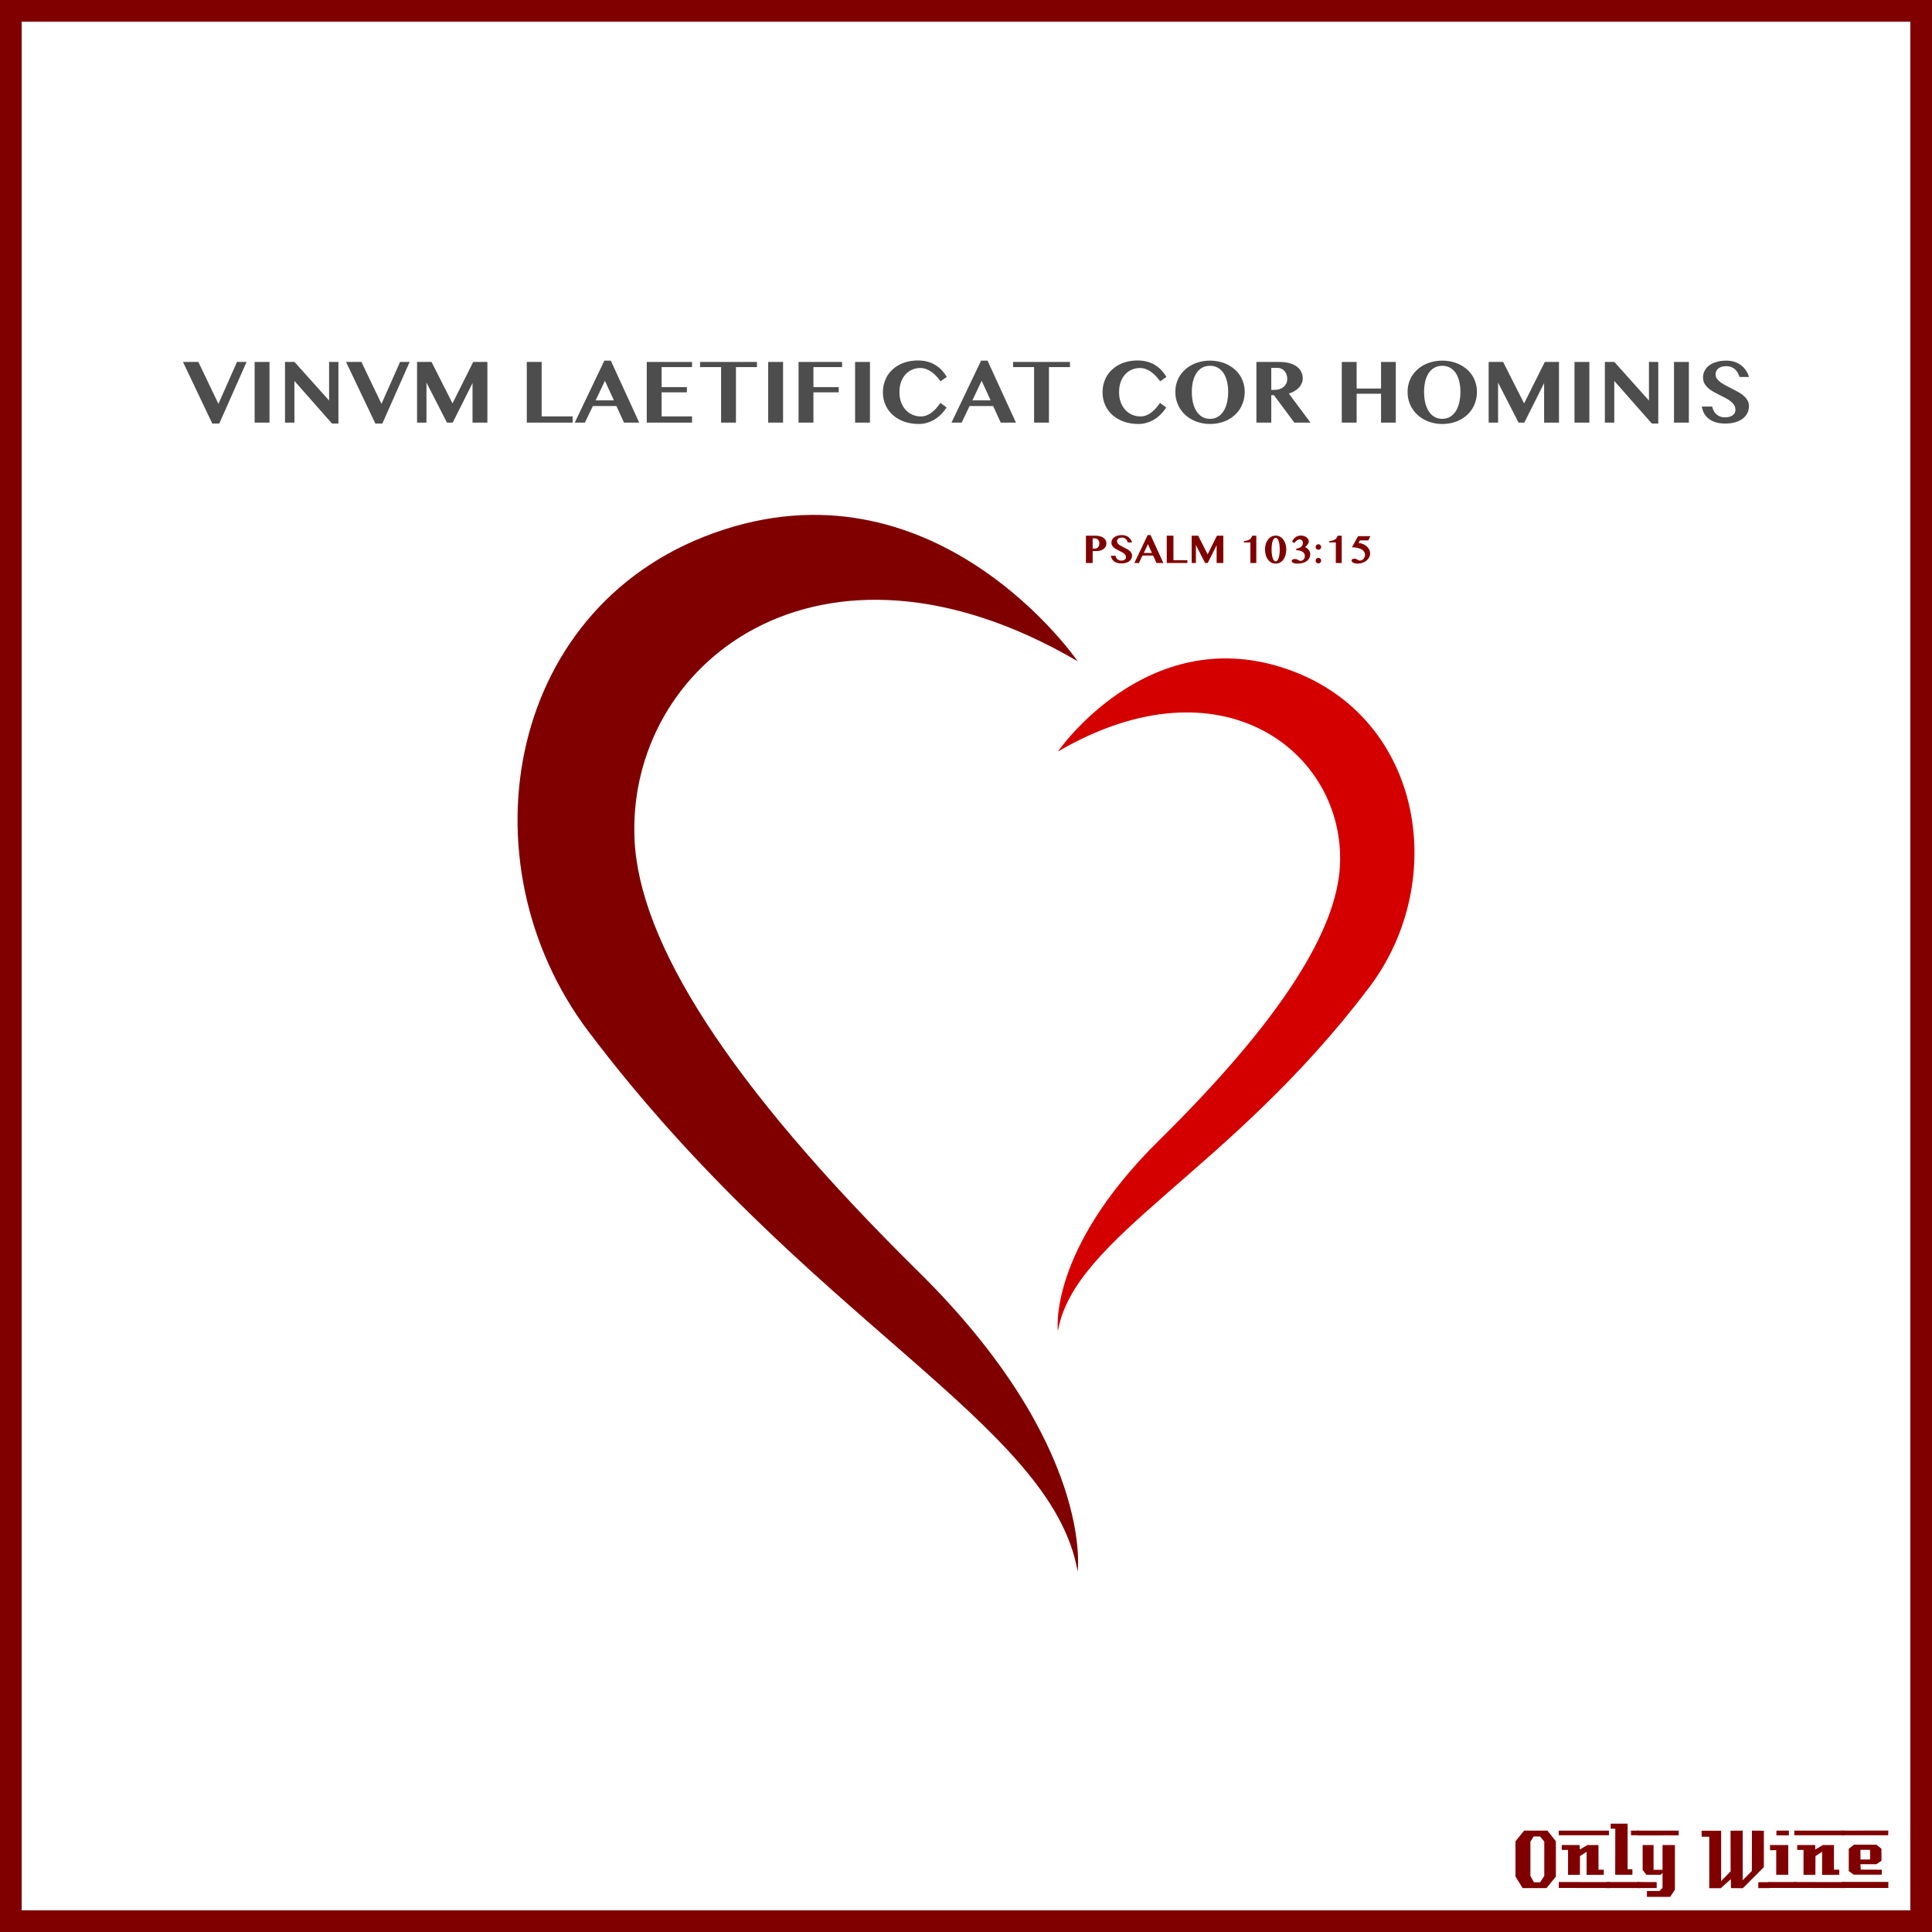 <?xml version="1.0" encoding="UTF-8" standalone="no"?>
<!-- Created with Inkscape (http://www.inkscape.org/) -->

<svg
   xmlns:dc="http://purl.org/dc/elements/1.1/"
   xmlns:cc="http://creativecommons.org/ns#"
   xmlns:rdf="http://www.w3.org/1999/02/22-rdf-syntax-ns#"
   xmlns:svg="http://www.w3.org/2000/svg"
   xmlns="http://www.w3.org/2000/svg"
   xmlns:sodipodi="http://sodipodi.sourceforge.net/DTD/sodipodi-0.dtd"
   xmlns:inkscape="http://www.inkscape.org/namespaces/inkscape"
   width="885.827"
   height="885.827"
   id="svg2"
   version="1.1"
   inkscape:version="0.48+devel r9772"
   sodipodi:docname="OnlyWine-175.svg">
  <defs
     id="defs4" />
  <sodipodi:namedview
     id="base"
     pagecolor="#ffffff"
     bordercolor="#666666"
     borderopacity="1.0"
     inkscape:pageopacity="0.0"
     inkscape:pageshadow="2"
     inkscape:zoom="0.78570671"
     inkscape:cx="442.91336"
     inkscape:cy="442.91336"
     inkscape:document-units="px"
     inkscape:current-layer="layer2"
     showgrid="false"
     units="px"
     inkscape:window-width="1440"
     inkscape:window-height="851"
     inkscape:window-x="0"
     inkscape:window-y="1"
     inkscape:window-maximized="1" />
  <g
     inkscape:label="Background"
     inkscape:groupmode="layer"
     id="layer1"
     transform="translate(0,-166.536)"
     sodipodi:insensitive="true">
    <rect
       style="color:#000000;fill:none;stroke:#800000;stroke-width:9.933;stroke-linecap:butt;stroke-linejoin:miter;stroke-miterlimit:4;stroke-opacity:1;stroke-dasharray:none;stroke-dashoffset:0;marker:none;visibility:visible;display:inline;overflow:visible;enable-background:accumulate"
       id="rect3840"
       width="875.901"
       height="875.894"
       x="4.963"
       y="171.502" />
    <g
       id="g3889"
       style="fill:#800000">
      <path
         d="m 713.379,1026.962 -4.32,5.28 -10.92,0 -3.28,-5.28 0,-16.2 3.96,-4.88 10.68,0 3.88,4.88 0,16.2 m -5.32,-0.32 0,-15.72 -1.92,-2.36 -2.96,0 -1.48,2.36 0,15.72 1.6,2.92 2.88,0 1.88,-2.92"
         style="font-size:40px;font-style:normal;font-variant:normal;font-weight:normal;font-stretch:normal;text-align:start;line-height:125%;letter-spacing:0px;word-spacing:0px;writing-mode:lr-tb;text-anchor:start;fill:#800000;fill-opacity:1;stroke:none;font-family:LambrettistA;-inkscape-font-specification:LambrettistA"
         id="path3847"
         inkscape:connector-curvature="0" />
      <path
         d="m 737.71,1008.002 -23,0 0,-2.12 23,0 0,2.12 m -2.36,18.12 c -3.733,0 -6.36,0.013 -7.88,0.04 l 0,-10.6 -3.04,2 -0.04,8.56 -5.44,0.04 c 0,0 0,-3.813 0,-11.44 l -2.88,0 c -0.027,-1.52 -0.027,-2.267 0,-2.24 l 8.24,0 0,2.08 3.52,-2.08 5.08,0 c -2e-5,0 -2e-5,3.773 0,11.32 l 2.44,0 0,2.32 m 2.68,6.08 -23.32,-0.04 0,-2.72 23.32,0.04 c -2e-5,0 -2e-5,0.907 0,2.72"
         style="font-size:40px;font-style:normal;font-variant:normal;font-weight:normal;font-stretch:normal;text-align:start;line-height:125%;letter-spacing:0px;word-spacing:0px;writing-mode:lr-tb;text-anchor:start;fill:#800000;fill-opacity:1;stroke:none;font-family:LambrettistA;-inkscape-font-specification:LambrettistA"
         id="path3849"
         inkscape:connector-curvature="0" />
      <path
         d="m 751.538,1008.002 -3.72,0 c -10e-6,-0.72 -10e-6,-1.12 0,-1.2 -0.027,-0.08 -0.04,-0.387 -0.04,-0.92 l 3.76,0 0,2.12 m -3.08,18.12 -7.88,0 0.04,-21.12 -2.12,0 0,-2.32 7.76,0 0,20.92 2.2,0 0,2.52 m 3.2,6.08 -14.88,0 c 0,0 0,-0.92 0,-2.76 l 14.84,0 c -10e-6,0.747 0.013,1.667 0.04,2.76"
         style="font-size:40px;font-style:normal;font-variant:normal;font-weight:normal;font-stretch:normal;text-align:start;line-height:125%;letter-spacing:0px;word-spacing:0px;writing-mode:lr-tb;text-anchor:start;fill:#800000;fill-opacity:1;stroke:none;font-family:LambrettistA;-inkscape-font-specification:LambrettistA"
         id="path3851"
         inkscape:connector-curvature="0" />
      <path
         d="m 769.717,1008.042 -18.92,0.04 c 0,-1.467 0,-2.2 0,-2.2 l 18.88,0 c 0.027,1.333 0.04,2.053 0.04,2.16 m -1.76,24.88 -2.16,3.32 -10.68,0 0,-2.68 5.72,0 1.44,-1.44 0,-6.84 -0.84,0.84 -6.56,0 -1.72,-2.2 0,-11.44 5,0 0,11.36 4.12,0 0,-11.36 5.68,0 0,20.44 m -8.36,-0.72 -8.8,0 0,-2.76 8.8,0.04 0,2.72"
         style="font-size:40px;font-style:normal;font-variant:normal;font-weight:normal;font-stretch:normal;text-align:start;line-height:125%;letter-spacing:0px;word-spacing:0px;writing-mode:lr-tb;text-anchor:start;fill:#800000;fill-opacity:1;stroke:none;font-family:LambrettistA;-inkscape-font-specification:LambrettistA"
         id="path3853"
         inkscape:connector-curvature="0" />
      <path
         d="m 811.381,1032.242 -5.2,0 0,-2.72 5.2,0 0,2.72 m -2.64,-9.64 -9.64,9.68 c -2,0 -3.8,-0.013 -5.4,-0.04 -0.08,0 -0.107,-1.373 -0.08,-4.12 l -4.76,4.24 c -10e-6,-0.027 -0.013,-0.053 -0.04,-0.08 l -5.12,0 c -10e-6,0 -10e-6,-7.867 0,-23.6 l -3.48,0 -0.04,-2.76 8.96,0 0,23.08 4.36,-4.44 -0.04,-18.64 c 2.187,10e-5 4.04,-0.013 5.56,-0.04 l 0,22.76 4.2,-4.24 0.04,-18.52 c 1.387,0.027 3.213,0.04 5.48,0.04 -3e-5,3.28 -3e-5,8.84 0,16.68"
         style="font-size:40px;font-style:normal;font-variant:normal;font-weight:normal;font-stretch:normal;text-align:start;line-height:125%;letter-spacing:0px;word-spacing:0px;writing-mode:lr-tb;text-anchor:start;fill:#800000;fill-opacity:1;stroke:none;font-family:LambrettistA;-inkscape-font-specification:LambrettistA"
         id="path3855"
         inkscape:connector-curvature="0" />
      <path
         d="m 820.202,1008.042 -5.72,0 0,-2.16 5.72,0 0,2.16 m -0.28,18.08 -5.52,0 c -0.027,-2.16 -0.027,-5.92 0,-11.28 l -2.84,0.04 c -0.027,-1.573 -0.027,-2.373 0,-2.4 l 8.36,0 0,13.64 m 3.6,6.04 -12.64,0 c 0,0 0,-0.907 0,-2.72 l 12.64,0 0,2.72"
         style="font-size:40px;font-style:normal;font-variant:normal;font-weight:normal;font-stretch:normal;text-align:start;line-height:125%;letter-spacing:0px;word-spacing:0px;writing-mode:lr-tb;text-anchor:start;fill:#800000;fill-opacity:1;stroke:none;font-family:LambrettistA;-inkscape-font-specification:LambrettistA"
         id="path3857"
         inkscape:connector-curvature="0" />
      <path
         d="m 845.679,1008.002 -23,0 0,-2.12 23,0 0,2.12 m -2.36,18.12 c -3.733,0 -6.36,0.013 -7.88,0.04 l 0,-10.6 -3.04,2 -0.04,8.56 -5.44,0.04 c 0,0 0,-3.813 0,-11.44 l -2.88,0 c -0.027,-1.52 -0.027,-2.267 0,-2.24 l 8.24,0 0,2.08 3.52,-2.08 5.08,0 c -2e-5,0 -2e-5,3.773 0,11.32 l 2.44,0 0,2.32 m 2.68,6.08 -23.32,-0.04 0,-2.72 23.32,0.04 c -2e-5,0 -2e-5,0.907 0,2.72"
         style="font-size:40px;font-style:normal;font-variant:normal;font-weight:normal;font-stretch:normal;text-align:start;line-height:125%;letter-spacing:0px;word-spacing:0px;writing-mode:lr-tb;text-anchor:start;fill:#800000;fill-opacity:1;stroke:none;font-family:LambrettistA;-inkscape-font-specification:LambrettistA"
         id="path3859"
         inkscape:connector-curvature="0" />
      <path
         d="m 865.787,1005.842 -0.04,2.16 -21.48,0 c 0,10e-5 0,-0.707 0,-2.12 l 21.52,-0.04 m -3,20.24 -12.84,0 -2.28,-1.68 0,-10.2 2.4,-1.88 10.24,0 2.32,1.84 0.04,5.52 -2.32,1.6 -7.32,0 c -10e-6,0.64 0.013,1.067 0.04,1.28 0.053,0.213 0.08,0.613 0.08,1.2 l 9.64,0.04 c 0.053,0.907 0.053,1.667 0,2.28 m 3.04,6.08 -21.24,0 c 0,0 0,-0.92 0,-2.76 l 21.24,0 c -0.053,1.493 -0.053,2.413 0,2.76 m -8.4,-13.04 0,-4.44 -4.4,0 0,4.44 4.4,0"
         style="font-size:40px;font-style:normal;font-variant:normal;font-weight:normal;font-stretch:normal;text-align:start;line-height:125%;letter-spacing:0px;word-spacing:0px;writing-mode:lr-tb;text-anchor:start;fill:#800000;fill-opacity:1;stroke:none;font-family:LambrettistA;-inkscape-font-specification:LambrettistA"
         id="path3861"
         inkscape:connector-curvature="0" />
    </g>
  </g>
  <g
     inkscape:groupmode="layer"
     id="layer2"
     inkscape:label="Draw">
    <g
       id="g3965"
       transform="translate(0,4.857)">
      <g
         transform="translate(3.717,12)"
         id="text3862"
         style="font-size:40px;font-style:normal;font-variant:normal;font-weight:bold;font-stretch:normal;text-align:start;line-height:125%;letter-spacing:0px;word-spacing:0px;writing-mode:lr-tb;text-anchor:start;fill:#4d4d4d;fill-opacity:1;stroke:none;font-family:Oriya MN;-inkscape-font-specification:Oriya MN Bold">
        <path
           inkscape:connector-curvature="0"
           id="path3898"
           style="fill:#4d4d4d"
           d="m 87.233,149.098 9.199,19.219 8.516,-19.219 4.395,0 -12.52,28.242 -3.203,0 -13.438,-28.242 7.051,0" />
        <path
           inkscape:connector-curvature="0"
           id="path3900"
           style="fill:#4d4d4d"
           d="m 113.034,149.098 6.816,0 0,27.812 -6.816,0 0,-27.812" />
        <path
           inkscape:connector-curvature="0"
           id="path3902"
           style="fill:#4d4d4d"
           d="m 126.96,149.098 4.355,0 15.859,17.695 0,-17.695 4.277,0 0,28.242 -2.949,0 -17.227,-19.531 0,19.102 -4.316,0 0,-27.812" />
        <path
           inkscape:connector-curvature="0"
           id="path3904"
           style="fill:#4d4d4d"
           d="m 161.999,149.098 9.199,19.219 8.516,-19.219 4.395,0 -12.52,28.242 -3.203,0 -13.438,-28.242 7.051,0" />
        <path
           inkscape:connector-curvature="0"
           id="path3906"
           style="fill:#4d4d4d"
           d="m 187.507,149.098 6.641,0 9.609,19.004 9.492,-19.004 6.504,0 0,27.812 -6.816,0 0,-18.125 -9.082,18.125 -2.637,0 -9.395,-18.34 0,18.34 -4.316,0 0,-27.812" />
        <path
           inkscape:connector-curvature="0"
           id="path3908"
           style="fill:#4d4d4d"
           d="m 237.819,149.098 6.816,0 0,24.961 14.199,0 0,2.852 -21.016,0 0,-27.812" />
        <path
           inkscape:connector-curvature="0"
           id="path3910"
           style="fill:#4d4d4d"
           d="m 276.335,148.493 13.027,28.418 -6.973,0 -3.477,-7.598 -10.801,0 -3.652,7.598 -4.648,0 13.574,-28.418 2.949,0 m -6.953,18.223 8.379,0 -4.121,-8.984 -4.258,8.984" />
        <path
           inkscape:connector-curvature="0"
           id="path3912"
           style="fill:#4d4d4d"
           d="m 313.581,149.098 0,2.363 -13.945,0 0,9.18 11.582,0 0,2.383 -11.582,0 0,11.035 13.945,0 0,2.852 -20.762,0 0,-27.812 20.762,0" />
        <path
           inkscape:connector-curvature="0"
           id="path3914"
           style="fill:#4d4d4d"
           d="m 343.347,149.098 0,2.363 -9.629,0 0,25.449 -6.816,0 0,-25.449 -9.629,0 0,-2.363 26.074,0" />
        <path
           inkscape:connector-curvature="0"
           id="path3916"
           style="fill:#4d4d4d"
           d="m 348.503,149.098 6.816,0 0,27.812 -6.816,0 0,-27.812" />
        <path
           inkscape:connector-curvature="0"
           id="path3918"
           style="fill:#4d4d4d"
           d="m 382.39,149.098 0,2.363 -13.145,0 0,9.18 11.582,0 0,2.383 -11.582,0 0,13.887 -6.816,0 0,-27.812 19.961,0" />
        <path
           inkscape:connector-curvature="0"
           id="path3920"
           style="fill:#4d4d4d"
           d="m 388.347,149.098 6.816,0 0,27.812 -6.816,0 0,-27.812" />
        <path
           inkscape:connector-curvature="0"
           id="path3922"
           style="fill:#4d4d4d"
           d="m 408.679,162.985 c -1e-5,1.797 0.273,3.385 0.82,4.766 0.547,1.38 1.27,2.539 2.168,3.477 0.911,0.938 1.953,1.647 3.125,2.129 1.185,0.482 2.409,0.723 3.672,0.723 0.977,0 1.881,-0.169 2.715,-0.508 0.846,-0.339 1.634,-0.788 2.363,-1.348 0.742,-0.573 1.432,-1.23 2.07,-1.973 0.638,-0.755 1.25,-1.549 1.836,-2.383 l 2.852,2.09 c -0.612,0.99 -1.354,1.94 -2.227,2.852 -0.859,0.911 -1.829,1.719 -2.91,2.422 -1.081,0.703 -2.259,1.263 -3.535,1.68 -1.276,0.417 -2.624,0.625 -4.043,0.625 -2.396,0 -4.603,-0.345 -6.621,-1.035 -2.005,-0.703 -3.744,-1.693 -5.215,-2.969 -1.458,-1.276 -2.598,-2.806 -3.418,-4.59 -0.82,-1.784 -1.23,-3.77 -1.23,-5.957 0,-1.406 0.176,-2.741 0.527,-4.004 0.352,-1.276 0.853,-2.454 1.504,-3.535 0.664,-1.081 1.471,-2.051 2.422,-2.91 0.951,-0.872 2.018,-1.615 3.203,-2.227 1.198,-0.612 2.506,-1.081 3.926,-1.406 1.419,-0.325 2.923,-0.488 4.512,-0.488 1.602,3e-5 3.066,0.189 4.395,0.566 1.341,0.365 2.552,0.885 3.633,1.562 1.094,0.664 2.064,1.458 2.91,2.383 0.859,0.924 1.615,1.934 2.266,3.027 l -2.891,2.012 c -0.586,-0.833 -1.224,-1.615 -1.914,-2.344 -0.677,-0.742 -1.406,-1.387 -2.188,-1.934 -0.781,-0.56 -1.602,-1.003 -2.461,-1.328 -0.859,-0.326 -1.758,-0.488 -2.695,-0.488 -1.276,3e-5 -2.494,0.241 -3.652,0.723 -1.159,0.482 -2.181,1.191 -3.066,2.129 -0.872,0.938 -1.569,2.096 -2.09,3.477 -0.508,1.38 -0.762,2.975 -0.762,4.785" />
        <path
           inkscape:connector-curvature="0"
           id="path3924"
           style="fill:#4d4d4d"
           d="m 449.069,148.493 13.027,28.418 -6.973,0 -3.477,-7.598 -10.801,0 -3.652,7.598 -4.648,0 13.574,-28.418 2.949,0 m -6.953,18.223 8.379,0 -4.121,-8.984 -4.258,8.984" />
        <path
           inkscape:connector-curvature="0"
           id="path3926"
           style="fill:#4d4d4d"
           d="m 486.862,149.098 0,2.363 -9.629,0 0,25.449 -6.816,0 0,-25.449 -9.629,0 0,-2.363 26.074,0" />
        <path
           inkscape:connector-curvature="0"
           id="path3928"
           style="fill:#4d4d4d"
           d="m 509.382,162.985 c -10e-6,1.797 0.273,3.385 0.82,4.766 0.547,1.38 1.27,2.539 2.168,3.477 0.911,0.938 1.953,1.647 3.125,2.129 1.185,0.482 2.409,0.723 3.672,0.723 0.977,0 1.881,-0.169 2.715,-0.508 0.846,-0.339 1.634,-0.788 2.363,-1.348 0.742,-0.573 1.432,-1.23 2.07,-1.973 0.638,-0.755 1.25,-1.549 1.836,-2.383 l 2.852,2.09 c -0.612,0.99 -1.354,1.94 -2.227,2.852 -0.859,0.911 -1.829,1.719 -2.91,2.422 -1.081,0.703 -2.259,1.263 -3.535,1.68 -1.276,0.417 -2.624,0.625 -4.043,0.625 -2.396,0 -4.603,-0.345 -6.621,-1.035 -2.005,-0.703 -3.743,-1.693 -5.215,-2.969 -1.458,-1.276 -2.598,-2.806 -3.418,-4.59 -0.82,-1.784 -1.23,-3.77 -1.23,-5.957 0,-1.406 0.176,-2.741 0.527,-4.004 0.352,-1.276 0.853,-2.454 1.504,-3.535 0.664,-1.081 1.471,-2.051 2.422,-2.91 0.951,-0.872 2.018,-1.615 3.203,-2.227 1.198,-0.612 2.506,-1.081 3.926,-1.406 1.419,-0.325 2.923,-0.488 4.512,-0.488 1.602,3e-5 3.066,0.189 4.395,0.566 1.341,0.365 2.552,0.885 3.633,1.562 1.094,0.664 2.064,1.458 2.91,2.383 0.859,0.924 1.615,1.934 2.266,3.027 l -2.891,2.012 c -0.586,-0.833 -1.224,-1.615 -1.914,-2.344 -0.677,-0.742 -1.406,-1.387 -2.188,-1.934 -0.781,-0.56 -1.602,-1.003 -2.461,-1.328 -0.859,-0.326 -1.758,-0.488 -2.695,-0.488 -1.276,3e-5 -2.494,0.241 -3.652,0.723 -1.159,0.482 -2.181,1.191 -3.066,2.129 -0.872,0.938 -1.569,2.096 -2.09,3.477 -0.508,1.38 -0.762,2.975 -0.762,4.785" />
        <path
           inkscape:connector-curvature="0"
           id="path3930"
           style="fill:#4d4d4d"
           d="m 551.081,177.536 c -1.497,0 -2.93,-0.169 -4.297,-0.508 -1.367,-0.326 -2.637,-0.794 -3.809,-1.406 -1.172,-0.612 -2.24,-1.354 -3.203,-2.227 -0.964,-0.872 -1.784,-1.855 -2.461,-2.949 -0.677,-1.094 -1.204,-2.279 -1.582,-3.555 -0.365,-1.289 -0.547,-2.65 -0.547,-4.082 0,-1.406 0.182,-2.734 0.547,-3.984 0.378,-1.263 0.905,-2.422 1.582,-3.477 0.677,-1.055 1.497,-2.005 2.461,-2.852 0.964,-0.859 2.031,-1.582 3.203,-2.168 1.172,-0.586 2.441,-1.035 3.809,-1.348 1.367,-0.325 2.799,-0.488 4.297,-0.488 1.497,3e-5 2.93,0.163 4.297,0.488 1.367,0.313 2.637,0.768 3.809,1.367 1.172,0.586 2.24,1.302 3.203,2.148 0.964,0.846 1.784,1.797 2.461,2.852 0.677,1.055 1.198,2.207 1.562,3.457 0.378,1.25 0.566,2.572 0.566,3.965 -3e-5,1.471 -0.189,2.858 -0.566,4.16 -0.365,1.302 -0.885,2.5 -1.562,3.594 -0.677,1.094 -1.497,2.077 -2.461,2.949 -0.964,0.859 -2.031,1.595 -3.203,2.207 -1.172,0.599 -2.441,1.055 -3.809,1.367 -1.367,0.326 -2.8,0.488 -4.297,0.488 m 0,-2.363 c 1.354,0 2.546,-0.306 3.574,-0.918 1.042,-0.625 1.914,-1.484 2.617,-2.578 0.703,-1.107 1.23,-2.415 1.582,-3.926 0.365,-1.51 0.547,-3.158 0.547,-4.941 -3e-5,-1.758 -0.182,-3.366 -0.547,-4.824 -0.352,-1.471 -0.879,-2.734 -1.582,-3.789 -0.703,-1.055 -1.576,-1.875 -2.617,-2.461 -1.029,-0.586 -2.22,-0.879 -3.574,-0.879 -1.367,3e-5 -2.572,0.293 -3.613,0.879 -1.042,0.586 -1.914,1.406 -2.617,2.461 -0.69,1.055 -1.217,2.318 -1.582,3.789 -0.352,1.458 -0.527,3.066 -0.527,4.824 -10e-6,1.784 0.176,3.431 0.527,4.941 0.365,1.51 0.892,2.819 1.582,3.926 0.703,1.094 1.576,1.953 2.617,2.578 1.042,0.612 2.246,0.918 3.613,0.918" />
        <path
           inkscape:connector-curvature="0"
           id="path3932"
           style="fill:#4d4d4d"
           d="m 572.351,149.098 10.449,0 c 1.797,2e-5 3.372,0.189 4.727,0.566 1.354,0.378 2.48,0.905 3.379,1.582 0.898,0.677 1.569,1.478 2.012,2.402 0.456,0.924 0.684,1.934 0.684,3.027 -3e-5,0.781 -0.156,1.53 -0.469,2.246 -0.3,0.703 -0.729,1.354 -1.289,1.953 -0.56,0.586 -1.23,1.113 -2.012,1.582 -0.781,0.456 -1.647,0.833 -2.598,1.133 l 9.902,13.32 -7.402,0 -9.355,-12.598 -1.211,0 0,12.598 -6.816,0 0,-27.812 m 6.816,12.812 1.484,0 c 0.833,1e-5 1.602,-0.117 2.305,-0.352 0.716,-0.234 1.335,-0.566 1.855,-0.996 0.521,-0.443 0.931,-0.977 1.23,-1.602 0.299,-0.638 0.449,-1.354 0.449,-2.148 -10e-6,-0.729 -0.117,-1.4 -0.352,-2.012 -0.221,-0.612 -0.534,-1.139 -0.938,-1.582 -0.404,-0.456 -0.885,-0.807 -1.445,-1.055 -0.547,-0.247 -1.152,-0.371 -1.816,-0.371 l -2.773,0 0,10.117" />
        <path
           inkscape:connector-curvature="0"
           id="path3934"
           style="fill:#4d4d4d"
           d="m 618.308,163.669 0,13.242 -6.816,0 0,-27.812 6.816,0 0,12.188 11.191,0 0,-12.188 6.758,0 0,27.812 -6.758,0 0,-13.242 -11.191,0" />
        <path
           inkscape:connector-curvature="0"
           id="path3936"
           style="fill:#4d4d4d"
           d="m 657.565,177.536 c -1.497,0 -2.93,-0.169 -4.297,-0.508 -1.367,-0.326 -2.637,-0.794 -3.809,-1.406 -1.172,-0.612 -2.24,-1.354 -3.203,-2.227 -0.964,-0.872 -1.784,-1.855 -2.461,-2.949 -0.677,-1.094 -1.204,-2.279 -1.582,-3.555 -0.365,-1.289 -0.547,-2.65 -0.547,-4.082 0,-1.406 0.182,-2.734 0.547,-3.984 0.378,-1.263 0.905,-2.422 1.582,-3.477 0.677,-1.055 1.497,-2.005 2.461,-2.852 0.964,-0.859 2.031,-1.582 3.203,-2.168 1.172,-0.586 2.441,-1.035 3.809,-1.348 1.367,-0.325 2.799,-0.488 4.297,-0.488 1.497,3e-5 2.93,0.163 4.297,0.488 1.367,0.313 2.637,0.768 3.809,1.367 1.172,0.586 2.24,1.302 3.203,2.148 0.964,0.846 1.784,1.797 2.461,2.852 0.677,1.055 1.198,2.207 1.562,3.457 0.378,1.25 0.566,2.572 0.566,3.965 -3e-5,1.471 -0.189,2.858 -0.566,4.16 -0.365,1.302 -0.885,2.5 -1.562,3.594 -0.677,1.094 -1.497,2.077 -2.461,2.949 -0.964,0.859 -2.031,1.595 -3.203,2.207 -1.172,0.599 -2.441,1.055 -3.809,1.367 -1.367,0.326 -2.8,0.488 -4.297,0.488 m 0,-2.363 c 1.354,0 2.546,-0.306 3.574,-0.918 1.042,-0.625 1.914,-1.484 2.617,-2.578 0.703,-1.107 1.23,-2.415 1.582,-3.926 0.365,-1.51 0.547,-3.158 0.547,-4.941 -2e-5,-1.758 -0.182,-3.366 -0.547,-4.824 -0.352,-1.471 -0.879,-2.734 -1.582,-3.789 -0.703,-1.055 -1.576,-1.875 -2.617,-2.461 -1.029,-0.586 -2.22,-0.879 -3.574,-0.879 -1.367,3e-5 -2.572,0.293 -3.613,0.879 -1.042,0.586 -1.914,1.406 -2.617,2.461 -0.69,1.055 -1.217,2.318 -1.582,3.789 -0.352,1.458 -0.527,3.066 -0.527,4.824 -10e-6,1.784 0.176,3.431 0.527,4.941 0.365,1.51 0.892,2.819 1.582,3.926 0.703,1.094 1.576,1.953 2.617,2.578 1.042,0.612 2.246,0.918 3.613,0.918" />
        <path
           inkscape:connector-curvature="0"
           id="path3938"
           style="fill:#4d4d4d"
           d="m 678.835,149.098 6.641,0 9.609,19.004 9.492,-19.004 6.504,0 0,27.812 -6.816,0 0,-18.125 -9.082,18.125 -2.637,0 -9.395,-18.34 0,18.34 -4.316,0 0,-27.812" />
        <path
           inkscape:connector-curvature="0"
           id="path3940"
           style="fill:#4d4d4d"
           d="m 718.19,149.098 6.816,0 0,27.812 -6.816,0 0,-27.812" />
        <path
           inkscape:connector-curvature="0"
           id="path3942"
           style="fill:#4d4d4d"
           d="m 732.116,149.098 4.355,0 15.859,17.695 0,-17.695 4.277,0 0,28.242 -2.949,0 -17.227,-19.531 0,19.102 -4.316,0 0,-27.812" />
        <path
           inkscape:connector-curvature="0"
           id="path3944"
           style="fill:#4d4d4d"
           d="m 763.815,149.098 6.816,0 0,27.812 -6.816,0 0,-27.812" />
        <path
           inkscape:connector-curvature="0"
           id="path3946"
           style="fill:#4d4d4d"
           d="m 787.292,177.34 c -1.667,0 -3.125,-0.195 -4.375,-0.586 -1.25,-0.391 -2.318,-0.931 -3.203,-1.621 -0.872,-0.69 -1.569,-1.51 -2.09,-2.461 -0.508,-0.951 -0.859,-1.992 -1.055,-3.125 l 4.727,0 c 0.169,0.69 0.41,1.341 0.723,1.953 0.312,0.599 0.71,1.12 1.191,1.562 0.482,0.443 1.055,0.794 1.719,1.055 0.664,0.247 1.432,0.371 2.305,0.371 0.586,0 1.159,-0.059 1.719,-0.176 0.573,-0.13 1.081,-0.332 1.523,-0.605 0.456,-0.273 0.82,-0.631 1.094,-1.074 0.273,-0.456 0.41,-1.009 0.41,-1.66 -1e-5,-0.833 -0.215,-1.569 -0.645,-2.207 -0.417,-0.638 -0.977,-1.217 -1.68,-1.738 -0.69,-0.534 -1.484,-1.029 -2.383,-1.484 -0.885,-0.456 -1.79,-0.911 -2.715,-1.367 -0.924,-0.469 -1.836,-0.951 -2.734,-1.445 -0.885,-0.508 -1.68,-1.074 -2.383,-1.699 -0.69,-0.625 -1.25,-1.328 -1.68,-2.109 -0.417,-0.781 -0.625,-1.68 -0.625,-2.695 0,-1.107 0.241,-2.129 0.723,-3.066 0.482,-0.951 1.178,-1.771 2.09,-2.461 0.924,-0.69 2.051,-1.23 3.379,-1.621 1.328,-0.391 2.839,-0.586 4.531,-0.586 1.406,3e-5 2.676,0.195 3.809,0.586 1.133,0.391 2.129,0.924 2.988,1.602 0.872,0.664 1.602,1.452 2.188,2.363 0.599,0.911 1.055,1.895 1.367,2.949 l -4.297,0 c -0.247,-0.664 -0.534,-1.296 -0.859,-1.895 -0.326,-0.599 -0.729,-1.126 -1.211,-1.582 -0.482,-0.456 -1.061,-0.814 -1.738,-1.074 -0.677,-0.273 -1.491,-0.41 -2.441,-0.41 -0.885,3e-5 -1.634,0.117 -2.246,0.352 -0.612,0.234 -1.107,0.534 -1.484,0.898 -0.378,0.352 -0.651,0.749 -0.82,1.191 -0.156,0.443 -0.234,0.879 -0.234,1.309 -10e-6,0.742 0.215,1.419 0.645,2.031 0.443,0.599 1.022,1.159 1.738,1.68 0.729,0.508 1.549,1.003 2.461,1.484 0.911,0.469 1.842,0.944 2.793,1.426 0.964,0.482 1.901,0.983 2.812,1.504 0.924,0.521 1.745,1.1 2.461,1.738 0.729,0.625 1.309,1.322 1.738,2.09 0.443,0.768 0.664,1.634 0.664,2.598 -2e-5,1.133 -0.234,2.188 -0.703,3.164 -0.469,0.964 -1.165,1.81 -2.09,2.539 -0.911,0.716 -2.051,1.283 -3.418,1.699 -1.354,0.404 -2.917,0.605 -4.688,0.605" />
      </g>
      <g
         transform="translate(-2.1002722e-5,0)"
         id="g3948">
        <g
           id="g3858"
           transform="translate(0,30.546)">
          <path
             id="path3796"
             d="m 485.057,309.188 c 0,0 40.275,-58.719 103.138,-38.453 63.701,20.525 77.055,96.953 39.634,146.521 -63.958,84.69 -135.208,114.188 -142.772,157.612 0,0 -4.942,-36.814 46.503,-87.545 55.97,-55.182 81.411,-96.256 82.821,-125.997 2.441,-51.291 -53.797,-96.271 -129.322,-52.14"
             inkscape:connector-curvature="0"
             style="fill:#d40000" />
          <path
             id="path3798"
             d="m 494.112,267.775 c 0,0 -63.231,-92.239 -162.013,-60.427 -100.096,32.252 -121.06,152.312 -62.281,230.191 100.465,133.071 212.425,179.405 224.294,247.613 0,0 7.786,-57.819 -73.038,-137.522 -87.914,-86.701 -127.902,-151.236 -130.125,-197.939 -3.838,-80.592 84.523,-151.246 203.163,-81.916 z"
             inkscape:connector-curvature="0"
             style="fill:#800000" />
        </g>
        <g
           style="font-size:18px;font-style:normal;font-variant:normal;font-weight:bold;font-stretch:normal;text-align:start;line-height:125%;letter-spacing:0px;word-spacing:0px;writing-mode:lr-tb;text-anchor:start;fill:#800000;fill-opacity:1;stroke:none;font-family:Oriya MN;-inkscape-font-specification:Oriya MN Bold"
           id="text3868">
          <path
             inkscape:connector-curvature="0"
             d="m 497.906,240.76 4.359,0 c 0.703,1e-5 1.359,0.076 1.969,0.229 0.615,0.146 1.148,0.366 1.6,0.659 0.451,0.293 0.806,0.659 1.063,1.099 0.264,0.439 0.395,0.952 0.396,1.538 -10e-6,0.592 -0.129,1.107 -0.387,1.547 -0.258,0.439 -0.598,0.806 -1.02,1.099 -0.416,0.293 -0.894,0.513 -1.433,0.659 -0.539,0.146 -1.09,0.22 -1.652,0.22 l -1.811,0 0,5.467 -3.085,0 0,-12.516 m 3.085,5.915 1.002,0 c 0.346,0 0.647,-0.061 0.905,-0.185 0.264,-0.129 0.48,-0.302 0.65,-0.519 0.176,-0.217 0.305,-0.466 0.387,-0.747 0.088,-0.287 0.132,-0.586 0.132,-0.896 -1e-5,-0.375 -0.056,-0.709 -0.167,-1.002 -0.111,-0.293 -0.267,-0.539 -0.466,-0.738 -0.193,-0.199 -0.422,-0.352 -0.686,-0.457 -0.264,-0.105 -0.545,-0.158 -0.844,-0.158 l -0.914,0 0,4.702"
             style="fill:#800000"
             id="path3875" />
          <path
             inkscape:connector-curvature="0"
             d="m 514.157,253.469 c -0.75,0 -1.406,-0.088 -1.969,-0.264 -0.562,-0.176 -1.043,-0.419 -1.441,-0.729 -0.393,-0.311 -0.706,-0.68 -0.94,-1.107 -0.229,-0.428 -0.387,-0.896 -0.475,-1.406 l 2.127,0 c 0.076,0.311 0.185,0.604 0.325,0.879 0.141,0.27 0.319,0.504 0.536,0.703 0.217,0.199 0.475,0.357 0.773,0.475 0.299,0.111 0.645,0.167 1.037,0.167 0.264,0 0.521,-0.026 0.773,-0.079 0.258,-0.059 0.486,-0.149 0.686,-0.272 0.205,-0.123 0.369,-0.284 0.492,-0.483 0.123,-0.205 0.185,-0.454 0.185,-0.747 -10e-6,-0.375 -0.097,-0.706 -0.29,-0.993 -0.188,-0.287 -0.439,-0.548 -0.756,-0.782 -0.311,-0.24 -0.668,-0.463 -1.072,-0.668 -0.398,-0.205 -0.806,-0.41 -1.222,-0.615 -0.416,-0.211 -0.826,-0.428 -1.23,-0.65 -0.398,-0.229 -0.756,-0.483 -1.072,-0.765 -0.311,-0.281 -0.562,-0.598 -0.756,-0.949 -0.188,-0.352 -0.281,-0.756 -0.281,-1.213 0,-0.498 0.108,-0.958 0.325,-1.38 0.217,-0.428 0.53,-0.797 0.94,-1.107 0.416,-0.311 0.923,-0.554 1.521,-0.729 0.598,-0.176 1.277,-0.264 2.039,-0.264 0.633,1e-5 1.204,0.088 1.714,0.264 0.51,0.176 0.958,0.416 1.345,0.721 0.393,0.299 0.721,0.653 0.984,1.063 0.27,0.41 0.475,0.853 0.615,1.327 l -1.934,0 c -0.111,-0.299 -0.24,-0.583 -0.387,-0.853 -0.146,-0.27 -0.328,-0.507 -0.545,-0.712 -0.217,-0.205 -0.478,-0.366 -0.782,-0.483 -0.305,-0.123 -0.671,-0.185 -1.099,-0.185 -0.398,2e-5 -0.735,0.053 -1.011,0.158 -0.275,0.105 -0.498,0.24 -0.668,0.404 -0.17,0.158 -0.293,0.337 -0.369,0.536 -0.07,0.199 -0.105,0.396 -0.105,0.589 0,0.334 0.097,0.639 0.29,0.914 0.199,0.27 0.46,0.521 0.782,0.756 0.328,0.229 0.697,0.451 1.107,0.668 0.41,0.211 0.829,0.425 1.257,0.642 0.434,0.217 0.855,0.442 1.266,0.677 0.416,0.234 0.785,0.495 1.107,0.782 0.328,0.281 0.589,0.595 0.782,0.94 0.199,0.346 0.299,0.735 0.299,1.169 -10e-6,0.51 -0.105,0.984 -0.316,1.424 -0.211,0.434 -0.524,0.814 -0.94,1.143 -0.41,0.322 -0.923,0.577 -1.538,0.765 -0.609,0.182 -1.313,0.272 -2.109,0.272"
             style="fill:#800000"
             id="path3877" />
          <path
             inkscape:connector-curvature="0"
             d="m 527.543,240.487 5.862,12.788 -3.138,0 -1.564,-3.419 -4.86,0 -1.644,3.419 -2.092,0 6.108,-12.788 1.327,0 m -3.129,8.2 3.771,0 -1.854,-4.043 -1.916,4.043"
             style="fill:#800000"
             id="path3879" />
          <path
             inkscape:connector-curvature="0"
             d="m 534.961,240.76 3.067,0 0,11.232 6.39,0 0,1.283 -9.457,0 0,-12.516"
             style="fill:#800000"
             id="path3881" />
          <path
             inkscape:connector-curvature="0"
             d="m 546.387,240.76 2.988,0 4.324,8.552 4.271,-8.552 2.927,0 0,12.516 -3.067,0 0,-8.156 -4.087,8.156 -1.187,0 -4.228,-8.253 0,8.253 -1.942,0 0,-12.516"
             style="fill:#800000"
             id="path3883" />
          <path
             inkscape:connector-curvature="0"
             d="m 573.317,253.275 0,-9.448 -2.971,0 0,-0.615 c 0.615,-0.047 1.134,-0.132 1.556,-0.255 0.428,-0.129 0.785,-0.293 1.072,-0.492 0.293,-0.205 0.53,-0.448 0.712,-0.729 0.187,-0.287 0.354,-0.612 0.501,-0.976 l 1.837,0 0,12.516 -2.707,0"
             style="fill:#800000"
             id="path3885" />
          <path
             inkscape:connector-curvature="0"
             d="m 584.892,253.556 c -0.732,0 -1.397,-0.161 -1.995,-0.483 -0.598,-0.322 -1.11,-0.77 -1.538,-1.345 -0.428,-0.574 -0.759,-1.26 -0.993,-2.057 -0.234,-0.797 -0.352,-1.67 -0.352,-2.619 0,-0.58 0.053,-1.14 0.158,-1.679 0.105,-0.539 0.258,-1.043 0.457,-1.512 0.199,-0.469 0.442,-0.896 0.729,-1.283 0.287,-0.387 0.609,-0.718 0.967,-0.993 0.363,-0.281 0.759,-0.498 1.187,-0.65 0.434,-0.152 0.894,-0.229 1.38,-0.229 0.732,1e-5 1.397,0.17 1.995,0.51 0.598,0.334 1.11,0.788 1.538,1.362 0.428,0.574 0.756,1.248 0.984,2.021 0.234,0.768 0.352,1.585 0.352,2.452 -10e-6,0.949 -0.117,1.822 -0.352,2.619 -0.229,0.797 -0.557,1.482 -0.984,2.057 -0.428,0.574 -0.94,1.022 -1.538,1.345 -0.598,0.322 -1.263,0.483 -1.995,0.483 m 0,-1.046 c 0.316,0 0.592,-0.149 0.826,-0.448 0.234,-0.299 0.428,-0.697 0.58,-1.195 0.152,-0.504 0.267,-1.084 0.343,-1.74 0.076,-0.662 0.114,-1.354 0.114,-2.074 -10e-6,-0.721 -0.038,-1.4 -0.114,-2.039 -0.076,-0.639 -0.19,-1.198 -0.343,-1.679 -0.152,-0.486 -0.346,-0.87 -0.58,-1.151 -0.234,-0.281 -0.51,-0.422 -0.826,-0.422 -0.316,1e-5 -0.595,0.141 -0.835,0.422 -0.234,0.281 -0.428,0.665 -0.58,1.151 -0.152,0.48 -0.267,1.04 -0.343,1.679 -0.076,0.639 -0.114,1.318 -0.114,2.039 -10e-6,0.721 0.038,1.412 0.114,2.074 0.076,0.656 0.19,1.236 0.343,1.74 0.152,0.498 0.346,0.896 0.58,1.195 0.24,0.299 0.519,0.448 0.835,0.448"
             style="fill:#800000"
             id="path3887" />
          <path
             inkscape:connector-curvature="0"
             d="m 594.349,246.692 c 0.451,-0.047 0.861,-0.141 1.23,-0.281 0.375,-0.146 0.697,-0.331 0.967,-0.554 0.27,-0.229 0.478,-0.492 0.624,-0.791 0.146,-0.305 0.22,-0.636 0.22,-0.993 0,-0.229 -0.041,-0.442 -0.123,-0.642 -0.076,-0.205 -0.185,-0.381 -0.325,-0.527 -0.141,-0.146 -0.311,-0.261 -0.51,-0.343 -0.199,-0.088 -0.419,-0.132 -0.659,-0.132 -0.17,1e-5 -0.357,0.044 -0.562,0.132 -0.205,0.088 -0.41,0.208 -0.615,0.36 -0.199,0.146 -0.393,0.319 -0.58,0.519 -0.188,0.199 -0.349,0.413 -0.483,0.642 l -1.107,-0.501 c 0.146,-0.398 0.34,-0.77 0.58,-1.116 0.24,-0.352 0.527,-0.656 0.861,-0.914 0.34,-0.264 0.724,-0.469 1.151,-0.615 0.434,-0.152 0.914,-0.229 1.441,-0.229 0.504,1e-5 0.976,0.07 1.415,0.211 0.439,0.135 0.823,0.325 1.151,0.571 0.328,0.246 0.586,0.536 0.773,0.87 0.193,0.334 0.29,0.697 0.29,1.09 0,0.17 -0.044,0.363 -0.132,0.58 -0.082,0.211 -0.199,0.428 -0.352,0.65 -0.146,0.223 -0.325,0.445 -0.536,0.668 -0.211,0.223 -0.439,0.431 -0.686,0.624 0.334,0.146 0.645,0.337 0.932,0.571 0.293,0.229 0.545,0.483 0.756,0.765 0.211,0.281 0.375,0.58 0.492,0.896 0.123,0.316 0.185,0.63 0.185,0.94 -10e-6,0.738 -0.152,1.383 -0.457,1.934 -0.299,0.551 -0.712,1.011 -1.239,1.38 -0.527,0.369 -1.151,0.645 -1.872,0.826 -0.715,0.182 -1.485,0.272 -2.312,0.272 -0.404,0 -0.768,-0.029 -1.09,-0.088 -0.322,-0.059 -0.598,-0.141 -0.826,-0.246 -0.223,-0.111 -0.393,-0.24 -0.51,-0.387 -0.117,-0.152 -0.176,-0.316 -0.176,-0.492 0,-0.176 0.047,-0.319 0.141,-0.431 0.1,-0.117 0.223,-0.208 0.369,-0.272 0.146,-0.07 0.305,-0.12 0.475,-0.149 0.17,-0.029 0.328,-0.044 0.475,-0.044 0.311,0 0.583,0.044 0.817,0.132 0.24,0.088 0.457,0.185 0.65,0.29 0.193,0.105 0.369,0.202 0.527,0.29 0.164,0.088 0.331,0.132 0.501,0.132 0.334,0 0.627,-0.061 0.879,-0.185 0.258,-0.123 0.472,-0.287 0.642,-0.492 0.176,-0.205 0.308,-0.439 0.396,-0.703 0.088,-0.27 0.132,-0.551 0.132,-0.844 -1e-5,-0.375 -0.079,-0.721 -0.237,-1.037 -0.158,-0.322 -0.398,-0.601 -0.721,-0.835 -0.322,-0.24 -0.73,-0.428 -1.222,-0.562 -0.492,-0.135 -1.072,-0.202 -1.74,-0.202 l 0,-0.738"
             style="fill:#800000"
             id="path3889" />
          <path
             inkscape:connector-curvature="0"
             d="m 603.208,252.203 c 0,-0.176 0.032,-0.34 0.097,-0.492 0.07,-0.158 0.161,-0.293 0.272,-0.404 0.117,-0.117 0.252,-0.208 0.404,-0.272 0.158,-0.07 0.325,-0.105 0.501,-0.105 0.176,0 0.34,0.035 0.492,0.105 0.158,0.065 0.296,0.155 0.413,0.272 0.117,0.111 0.208,0.246 0.272,0.404 0.07,0.152 0.105,0.316 0.105,0.492 0,0.176 -0.035,0.343 -0.105,0.501 -0.065,0.152 -0.155,0.287 -0.272,0.404 -0.117,0.111 -0.255,0.199 -0.413,0.264 -0.152,0.065 -0.316,0.097 -0.492,0.097 -0.176,0 -0.343,-0.032 -0.501,-0.097 -0.152,-0.064 -0.287,-0.152 -0.404,-0.264 -0.111,-0.117 -0.202,-0.252 -0.272,-0.404 -0.064,-0.158 -0.097,-0.325 -0.097,-0.501 m 0,-6.258 c 0,-0.176 0.032,-0.34 0.097,-0.492 0.07,-0.152 0.161,-0.284 0.272,-0.396 0.117,-0.117 0.252,-0.208 0.404,-0.272 0.158,-0.07 0.325,-0.105 0.501,-0.105 0.176,1e-5 0.34,0.035 0.492,0.105 0.158,0.065 0.296,0.155 0.413,0.272 0.117,0.111 0.208,0.243 0.272,0.396 0.07,0.152 0.105,0.316 0.105,0.492 0,0.176 -0.035,0.343 -0.105,0.501 -0.065,0.152 -0.155,0.287 -0.272,0.404 -0.117,0.111 -0.255,0.199 -0.413,0.264 -0.152,0.065 -0.316,0.097 -0.492,0.097 -0.176,0 -0.343,-0.032 -0.501,-0.097 -0.152,-0.065 -0.287,-0.152 -0.404,-0.264 -0.111,-0.117 -0.202,-0.252 -0.272,-0.404 -0.064,-0.158 -0.097,-0.325 -0.097,-0.501"
             style="fill:#800000"
             id="path3891" />
          <path
             inkscape:connector-curvature="0"
             d="m 612.481,253.275 0,-9.448 -2.971,0 0,-0.615 c 0.615,-0.047 1.134,-0.132 1.556,-0.255 0.428,-0.129 0.785,-0.293 1.072,-0.492 0.293,-0.205 0.53,-0.448 0.712,-0.729 0.188,-0.287 0.354,-0.612 0.501,-0.976 l 1.837,0 0,12.516 -2.707,0"
             style="fill:#800000"
             id="path3893" />
          <path
             inkscape:connector-curvature="0"
             d="m 627.361,242.913 -3.841,0 -0.633,1.169 c 0.691,0.065 1.356,0.226 1.995,0.483 0.639,0.258 1.204,0.598 1.696,1.02 0.492,0.422 0.885,0.917 1.178,1.485 0.293,0.563 0.439,1.184 0.439,1.863 -10e-6,0.633 -0.149,1.23 -0.448,1.793 -0.299,0.563 -0.709,1.055 -1.23,1.477 -0.521,0.416 -1.134,0.747 -1.837,0.993 -0.703,0.24 -1.456,0.36 -2.259,0.36 -0.404,0 -0.773,-0.038 -1.107,-0.114 -0.334,-0.076 -0.621,-0.179 -0.861,-0.308 -0.234,-0.129 -0.419,-0.278 -0.554,-0.448 -0.129,-0.17 -0.193,-0.349 -0.193,-0.536 0,-0.146 0.035,-0.272 0.105,-0.378 0.076,-0.111 0.176,-0.202 0.299,-0.272 0.123,-0.076 0.264,-0.132 0.422,-0.167 0.164,-0.035 0.331,-0.053 0.501,-0.053 0.27,1e-5 0.507,0.047 0.712,0.141 0.205,0.088 0.401,0.188 0.589,0.299 0.188,0.105 0.378,0.205 0.571,0.299 0.193,0.088 0.413,0.132 0.659,0.132 0.316,0 0.612,-0.07 0.888,-0.211 0.281,-0.141 0.527,-0.331 0.738,-0.571 0.211,-0.246 0.375,-0.53 0.492,-0.853 0.123,-0.322 0.185,-0.668 0.185,-1.037 -10e-6,-0.516 -0.144,-0.981 -0.431,-1.397 -0.281,-0.422 -0.683,-0.779 -1.204,-1.072 -0.521,-0.293 -1.151,-0.519 -1.89,-0.677 -0.738,-0.164 -1.562,-0.246 -2.47,-0.246 l 2.795,-5.098 5.669,0 -0.976,1.925"
             style="fill:#800000"
             id="path3895" />
        </g>
      </g>
    </g>
  </g>
</svg>
